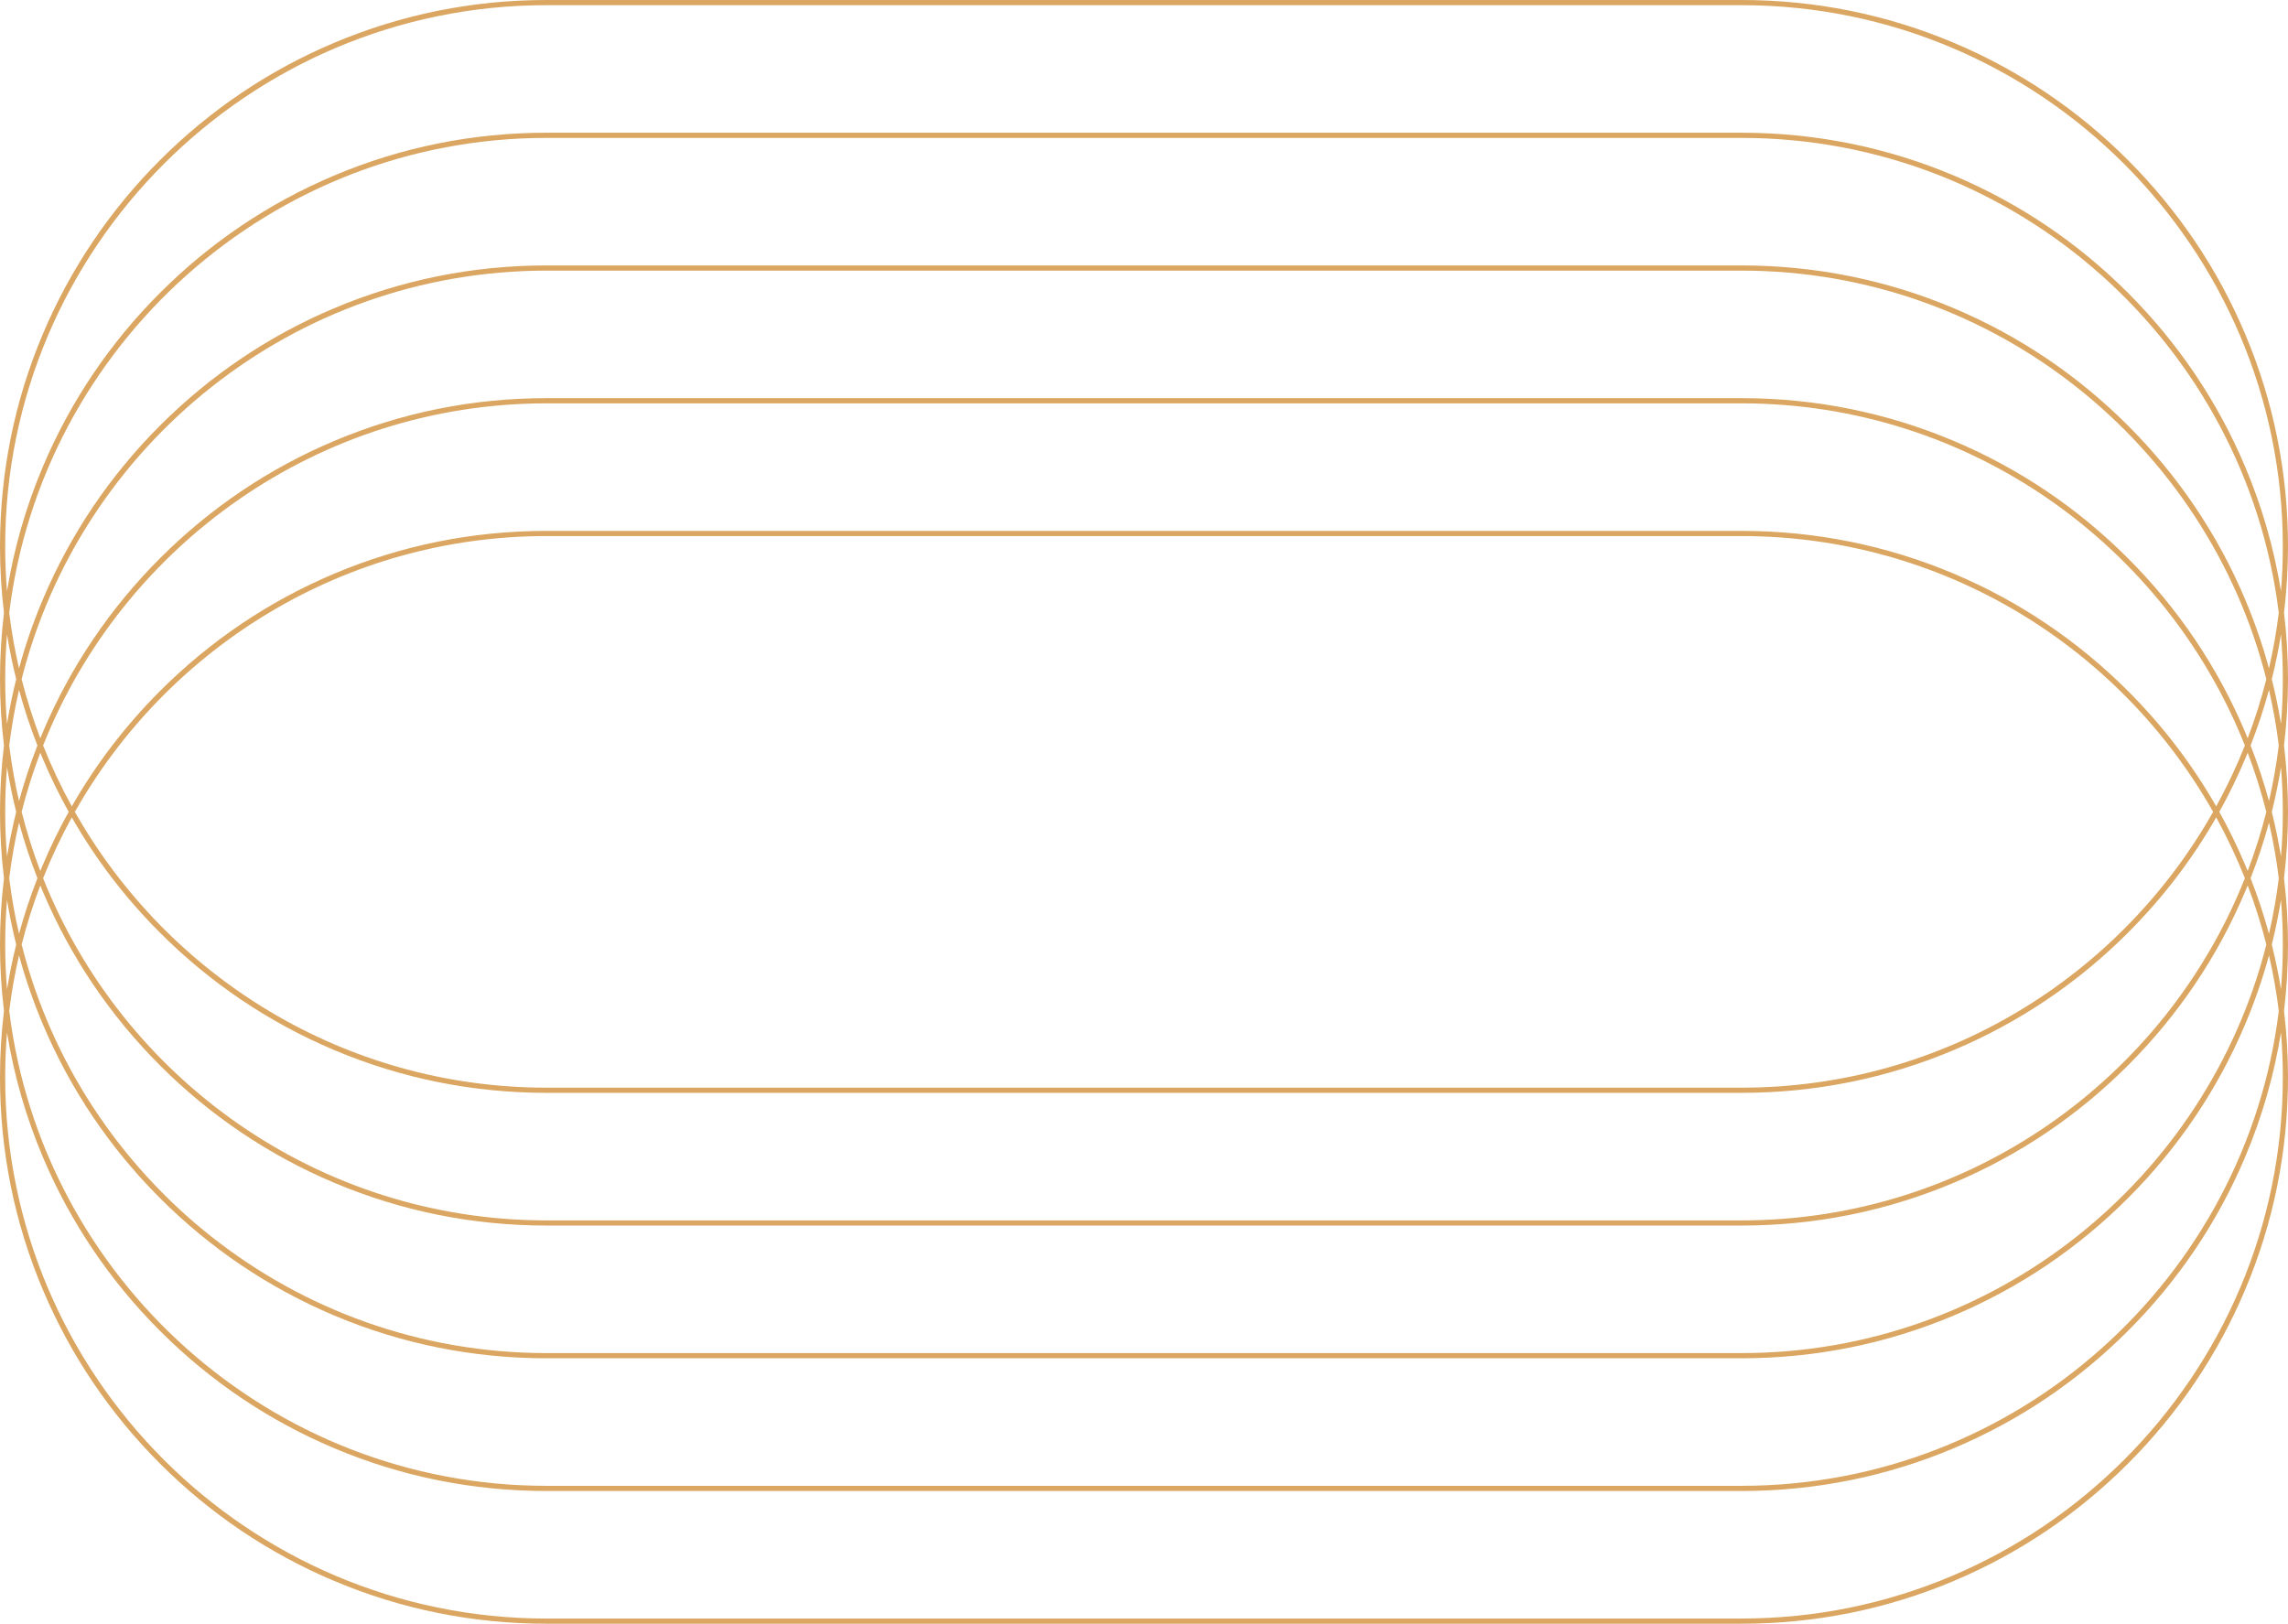 <?xml version="1.0" encoding="UTF-8" standalone="no"?><svg xmlns="http://www.w3.org/2000/svg" xmlns:xlink="http://www.w3.org/1999/xlink" fill="#daa661" height="1095.9" preserveAspectRatio="xMidYMid meet" version="1" viewBox="0.0 -0.0 1543.8 1095.9" width="1543.8" zoomAndPan="magnify"><g><g id="change1_1"><path d="M1541.12,413.59c1.78-14.77,2.68-29.71,2.68-44.79,0-49.79-9.75-98.08-28.98-143.55-18.57-43.92-45.17-83.36-79.04-117.23-33.87-33.87-73.31-60.46-117.23-79.04-45.47-19.23-93.77-28.98-143.55-28.98H368.8c-49.79,0-98.08,9.75-143.55,28.98-43.92,18.57-83.36,45.17-117.23,79.04-33.87,33.87-60.46,73.31-79.04,117.23C9.75,270.71,0,319.01,0,368.8c0,15.08,.9,30.02,2.68,44.79-1.78,14.77-2.68,29.71-2.68,44.79s.9,30.02,2.68,44.79c-1.78,14.77-2.68,29.71-2.68,44.79s.9,30.02,2.68,44.79c-1.78,14.77-2.68,29.71-2.68,44.79s.9,30.02,2.68,44.79c-1.78,14.77-2.68,29.71-2.68,44.79,0,49.79,9.75,98.08,28.98,143.55,18.57,43.92,45.17,83.36,79.04,117.23,33.87,33.87,73.31,60.46,117.23,79.04,45.47,19.23,93.77,28.98,143.55,28.98h806.2c49.79,0,98.08-9.75,143.55-28.98,43.92-18.57,83.36-45.17,117.23-79.04,33.87-33.87,60.46-73.31,79.04-117.23,19.23-45.47,28.98-93.77,28.98-143.55,0-15.08-.9-30.02-2.68-44.79,1.78-14.77,2.68-29.71,2.68-44.79s-.9-30.02-2.68-44.79c1.78-14.77,2.68-29.71,2.68-44.79s-.9-30.02-2.68-44.79c1.78-14.77,2.68-29.71,2.68-44.79s-.9-30.02-2.68-44.79ZM108.02,629.58c33.87,33.87,73.31,60.46,117.23,79.04,45.47,19.23,93.77,28.98,143.55,28.98h806.2c49.79,0,98.08-9.75,143.55-28.98,43.92-18.57,83.36-45.17,117.23-79.04,23.42-23.42,43.36-49.51,59.58-77.89,7.27,13.21,13.74,26.92,19.35,41.06-53.64,135.14-185.69,230.94-339.71,230.94H368.8c-154.01,0-286.06-95.8-339.71-230.94,5.61-14.14,12.09-27.85,19.35-41.06,16.22,28.39,36.15,54.47,59.58,77.89Zm-57.5-81.62c62.75-111.03,181.9-186.15,318.28-186.15h806.2c136.38,0,255.53,75.12,318.28,186.15-62.75,111.03-181.9,186.15-318.28,186.15H368.8c-136.38,0-255.53-75.12-318.28-186.15Zm1385.26-81.62c-33.87-33.87-73.31-60.46-117.23-79.04-45.47-19.23-93.77-28.98-143.55-28.98H368.8c-49.79,0-98.08,9.75-143.55,28.98-43.92,18.57-83.36,45.17-117.23,79.04-23.42,23.42-43.36,49.51-59.58,77.89-7.27-13.21-13.74-26.92-19.35-41.06,53.64-135.14,185.7-230.94,339.71-230.94h806.2c154.01,0,286.06,95.8,339.71,230.94-5.61,14.14-12.09,27.85-19.35,41.06-16.22-28.39-36.15-54.47-59.58-77.9ZM46.34,547.95c-6.4,11.51-12.19,23.38-17.36,35.6-.61,1.43-1.2,2.87-1.79,4.31-4.93-12.97-9.14-26.29-12.59-39.91,3.45-13.62,7.65-26.94,12.59-39.91,.59,1.44,1.18,2.87,1.79,4.31,5.17,12.22,10.96,24.1,17.36,35.6Zm-17.36,53.97c18.57,43.92,45.17,83.36,79.04,117.23,33.87,33.87,73.31,60.46,117.23,79.04,45.47,19.23,93.77,28.98,143.55,28.98h806.2c49.79,0,98.08-9.75,143.55-28.98,43.92-18.57,83.36-45.17,117.23-79.04,33.87-33.87,60.46-73.31,79.04-117.23,.61-1.43,1.2-2.87,1.79-4.31,4.93,12.97,9.14,26.29,12.59,39.91-40.04,158.27-183.66,275.73-354.19,275.73H368.8c-170.54,0-314.15-117.46-354.19-275.73,3.45-13.62,7.66-26.94,12.59-39.91,.59,1.44,1.18,2.87,1.79,4.31Zm1485.83-18.37c-5.17-12.22-10.96-24.1-17.36-35.6,6.4-11.51,12.19-23.38,17.36-35.6,.61-1.43,1.2-2.87,1.79-4.31,4.93,12.97,9.14,26.29,12.59,39.91-3.45,13.62-7.66,26.94-12.59,39.91-.59-1.44-1.18-2.87-1.79-4.31Zm0-89.58c-18.57-43.92-45.17-83.36-79.04-117.23-33.87-33.87-73.31-60.46-117.23-79.04-45.47-19.23-93.77-28.98-143.55-28.98H368.8c-49.79,0-98.08,9.75-143.55,28.98-43.92,18.57-83.36,45.17-117.23,79.04-33.87,33.87-60.46,73.31-79.04,117.23-.61,1.43-1.2,2.87-1.79,4.31-4.93-12.97-9.14-26.29-12.59-39.91C54.65,300.11,198.26,182.65,368.8,182.65h806.2c170.54,0,314.15,117.46,354.19,275.73-3.45,13.62-7.65,26.94-12.59,39.91-.59-1.44-1.18-2.87-1.79-4.31ZM25.25,503.16c-4.82,12.31-8.96,24.82-12.41,37.51-2.84-12.28-5.05-24.79-6.61-37.51,1.56-12.71,3.77-25.23,6.61-37.51,3.45,12.68,7.58,25.19,12.41,37.51Zm0,89.58c-4.82,12.31-8.96,24.82-12.41,37.51-2.84-12.28-5.05-24.79-6.61-37.51,1.56-12.71,3.77-25.23,6.61-37.51,3.45,12.68,7.58,25.19,12.41,37.51Zm3.74,98.76c18.57,43.92,45.17,83.36,79.04,117.23,33.87,33.87,73.31,60.46,117.23,79.04,45.47,19.23,93.77,28.98,143.55,28.98h806.2c49.79,0,98.08-9.75,143.55-28.98,43.92-18.57,83.36-45.17,117.23-79.04,33.87-33.87,60.46-73.31,79.04-117.23,6.46-15.26,11.84-30.84,16.15-46.69,2.84,12.28,5.05,24.79,6.61,37.51-22.15,180.38-176.3,320.52-362.57,320.52H368.8c-186.27,0-340.42-140.14-362.57-320.52,1.56-12.71,3.77-25.23,6.61-37.51,4.31,15.85,9.69,31.43,16.15,46.69Zm1489.57-98.76c4.82-12.31,8.96-24.82,12.41-37.51,2.84,12.28,5.05,24.79,6.61,37.51-1.56,12.71-3.77,25.23-6.61,37.51-3.45-12.68-7.58-25.19-12.41-37.51Zm0-89.58c4.82-12.31,8.96-24.82,12.41-37.51,2.84,12.28,5.05,24.79,6.61,37.51-1.56,12.71-3.77,25.23-6.61,37.51-3.45-12.68-7.58-25.19-12.41-37.51Zm-3.74-98.76c-18.57-43.92-45.17-83.36-79.04-117.23-33.87-33.87-73.31-60.46-117.23-79.04-45.47-19.23-93.77-28.98-143.55-28.98H368.8c-49.79,0-98.08,9.75-143.55,28.98-43.92,18.57-83.36,45.17-117.23,79.04-33.87,33.87-60.46,73.31-79.04,117.23-6.46,15.26-11.84,30.84-16.15,46.69-2.84-12.28-5.05-24.79-6.61-37.51C28.38,233.21,182.53,93.07,368.8,93.07h806.2c186.27,0,340.42,140.14,362.57,320.52-1.56,12.71-3.77,25.23-6.61,37.51-4.31-15.85-9.69-31.43-16.15-46.69ZM10.94,458.38c-2.49,9.97-4.56,20.05-6.2,30.21-.82-9.96-1.24-20.04-1.24-30.21s.42-20.25,1.24-30.21c1.64,10.16,3.71,20.24,6.2,30.21Zm-6.2,59.37c1.64,10.16,3.71,20.24,6.2,30.21-2.49,9.97-4.56,20.05-6.2,30.21-.82-9.96-1.24-20.04-1.24-30.21s.42-20.25,1.24-30.21Zm0,89.58c1.64,10.16,3.71,20.24,6.2,30.21-2.49,9.97-4.56,20.05-6.2,30.21-.82-9.96-1.24-20.04-1.24-30.21s.42-20.25,1.24-30.21Zm1170.27,485.1H368.8C167.37,1092.42,3.49,928.54,3.49,727.11c0-10.17,.42-20.25,1.24-30.21,4.67,28.88,12.77,57.04,24.25,84.18,18.57,43.92,45.17,83.36,79.04,117.23,33.87,33.87,73.31,60.46,117.23,79.04,45.47,19.23,93.77,28.98,143.55,28.98h806.2c49.79,0,98.08-9.75,143.55-28.98,43.92-18.57,83.36-45.17,117.23-79.04,33.87-33.87,60.46-73.31,79.04-117.23,11.48-27.15,19.58-55.31,24.25-84.19,.82,9.96,1.24,20.04,1.24,30.21,0,201.43-163.88,365.31-365.31,365.31Zm364.06-424.67c-1.64-10.16-3.71-20.24-6.2-30.21,2.49-9.97,4.56-20.05,6.2-30.21,.82,9.96,1.24,20.04,1.24,30.21s-.43,20.25-1.24,30.21Zm0-89.58c-1.64-10.16-3.71-20.24-6.2-30.21,2.49-9.97,4.56-20.05,6.2-30.21,.82,9.96,1.24,20.04,1.24,30.21s-.43,20.25-1.24,30.21Zm0-89.58c-1.64-10.16-3.71-20.24-6.2-30.21,2.49-9.97,4.56-20.05,6.2-30.21,.82,9.96,1.24,20.04,1.24,30.21s-.43,20.25-1.24,30.21Zm0-89.58c-4.67-28.88-12.77-57.04-24.25-84.19-18.57-43.92-45.17-83.36-79.04-117.23-33.87-33.87-73.31-60.46-117.23-79.04-45.47-19.23-93.77-28.98-143.55-28.98H368.8c-49.79,0-98.08,9.75-143.55,28.98-43.92,18.57-83.36,45.17-117.23,79.04-33.87,33.87-60.46,73.31-79.04,117.23-11.48,27.15-19.58,55.31-24.25,84.19-.82-9.96-1.24-20.04-1.24-30.21C3.49,167.37,167.37,3.49,368.8,3.49h806.2c201.43,0,365.31,163.88,365.31,365.31,0,10.17-.43,20.25-1.24,30.21Z"/></g></g></svg>